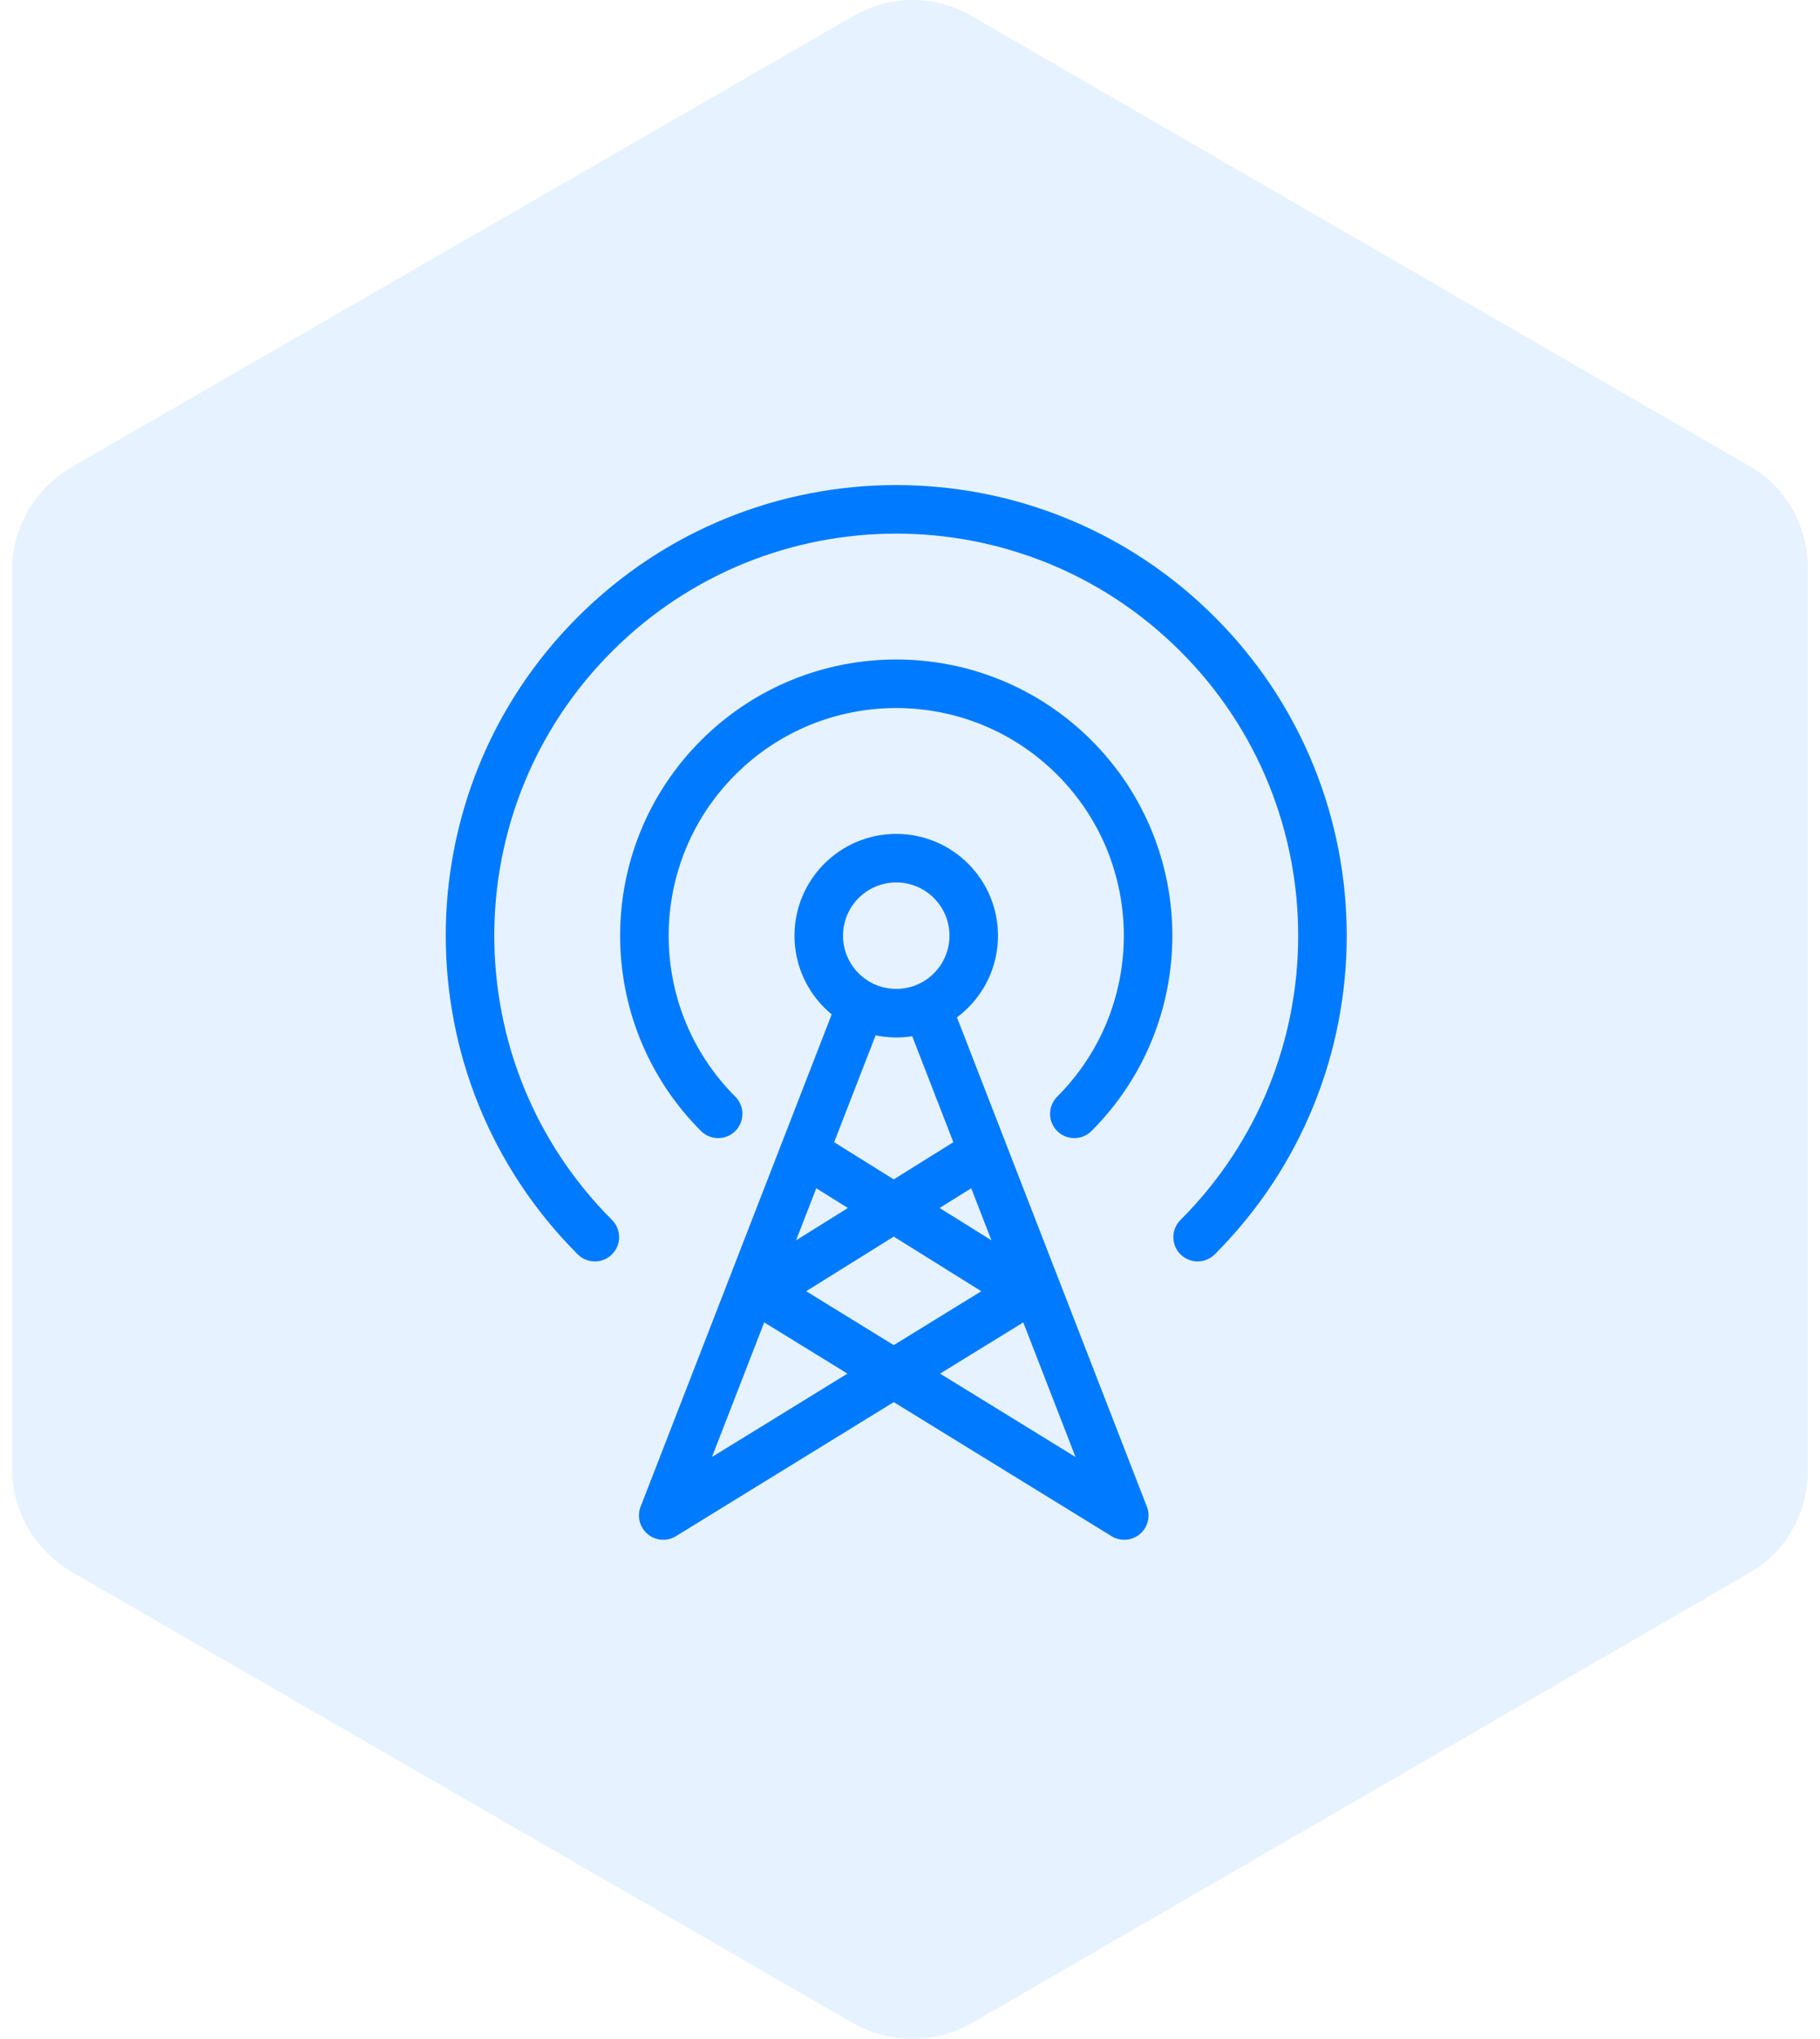 <?xml version="1.0" encoding="UTF-8"?>
<svg width="75px" height="84px" viewBox="0 0 75 84" version="1.1" xmlns="http://www.w3.org/2000/svg" xmlns:xlink="http://www.w3.org/1999/xlink">
    <title>E8F6E5E7-D2E7-4255-9E1C-42ABD739CF14</title>
    <g id="Werin" stroke="none" stroke-width="1" fill="none" fill-rule="evenodd">
        <g id="Werin---Uslugi" transform="translate(-793, -1764)">
            <g id="Main" transform="translate(320, 600)">
                <g id="row-3" transform="translate(0, 1121)">
                    <g id="3" transform="translate(434, 0)">
                        <g id="ico-sieciradiowe" transform="translate(39.5, 43)">
                            <path d="M71.619,19.217 L39.528,0.653 C38.775,0.217 37.946,0 37.106,0 C36.266,0 35.431,0.217 34.679,0.653 L2.497,19.217 C0.99,20.087 0,21.696 0,23.437 L0,60.564 C0,62.305 0.994,63.914 2.499,64.784 L34.651,83.347 C35.404,83.782 36.261,84 37.102,84 C37.944,84 38.792,83.782 39.545,83.347 L71.615,64.784 C73.122,63.913 74,62.305 74,60.564 L74,23.437 C74,21.696 73.126,20.087 71.619,19.217 Z" id="Path" fill="#007AFF" fill-rule="nonzero" opacity="0.1"></path>
                            <g id="i-sieciradiowe" transform="translate(11.594, 13.708)">
                                <rect id="Rectangle" x="1" y="4" width="48" height="48"></rect>
                                <g id="Group-2" stroke="#007AFF" stroke-linecap="round" stroke-linejoin="round" stroke-width="2">
                                    <polyline id="Path-5" points="23.243 28.104 15.237 48.725 30.244 39.492 21.062 33.766"></polyline>
                                    <polyline id="Path-5" transform="translate(26.732, 38.414) scale(-1, 1) translate(-26.732, -38.414) " points="27.234 28.104 19.229 48.725 34.235 39.492 25.054 33.766"></polyline>
                                    <circle id="Oval" cx="24.839" cy="24.839" r="3.193"></circle>
                                    <path d="M35.218,24.839 C35.218,19.107 30.571,14.461 24.839,14.461 C19.107,14.461 14.461,19.107 14.461,24.839 C14.461,30.571 19.107,35.218 24.839,35.218" id="Path" transform="translate(24.839, 24.839) rotate(45) translate(-24.839, -24.839) "></path>
                                    <path d="M42.403,24.839 C42.403,15.139 34.54,7.275 24.839,7.275 C15.139,7.275 7.275,15.139 7.275,24.839 C7.275,34.54 15.139,42.403 24.839,42.403" id="Path" transform="translate(24.839, 24.839) rotate(45) translate(-24.839, -24.839) "></path>
                                </g>
                            </g>
                        </g>
                    </g>
                </g>
            </g>
        </g>
    </g>
</svg>